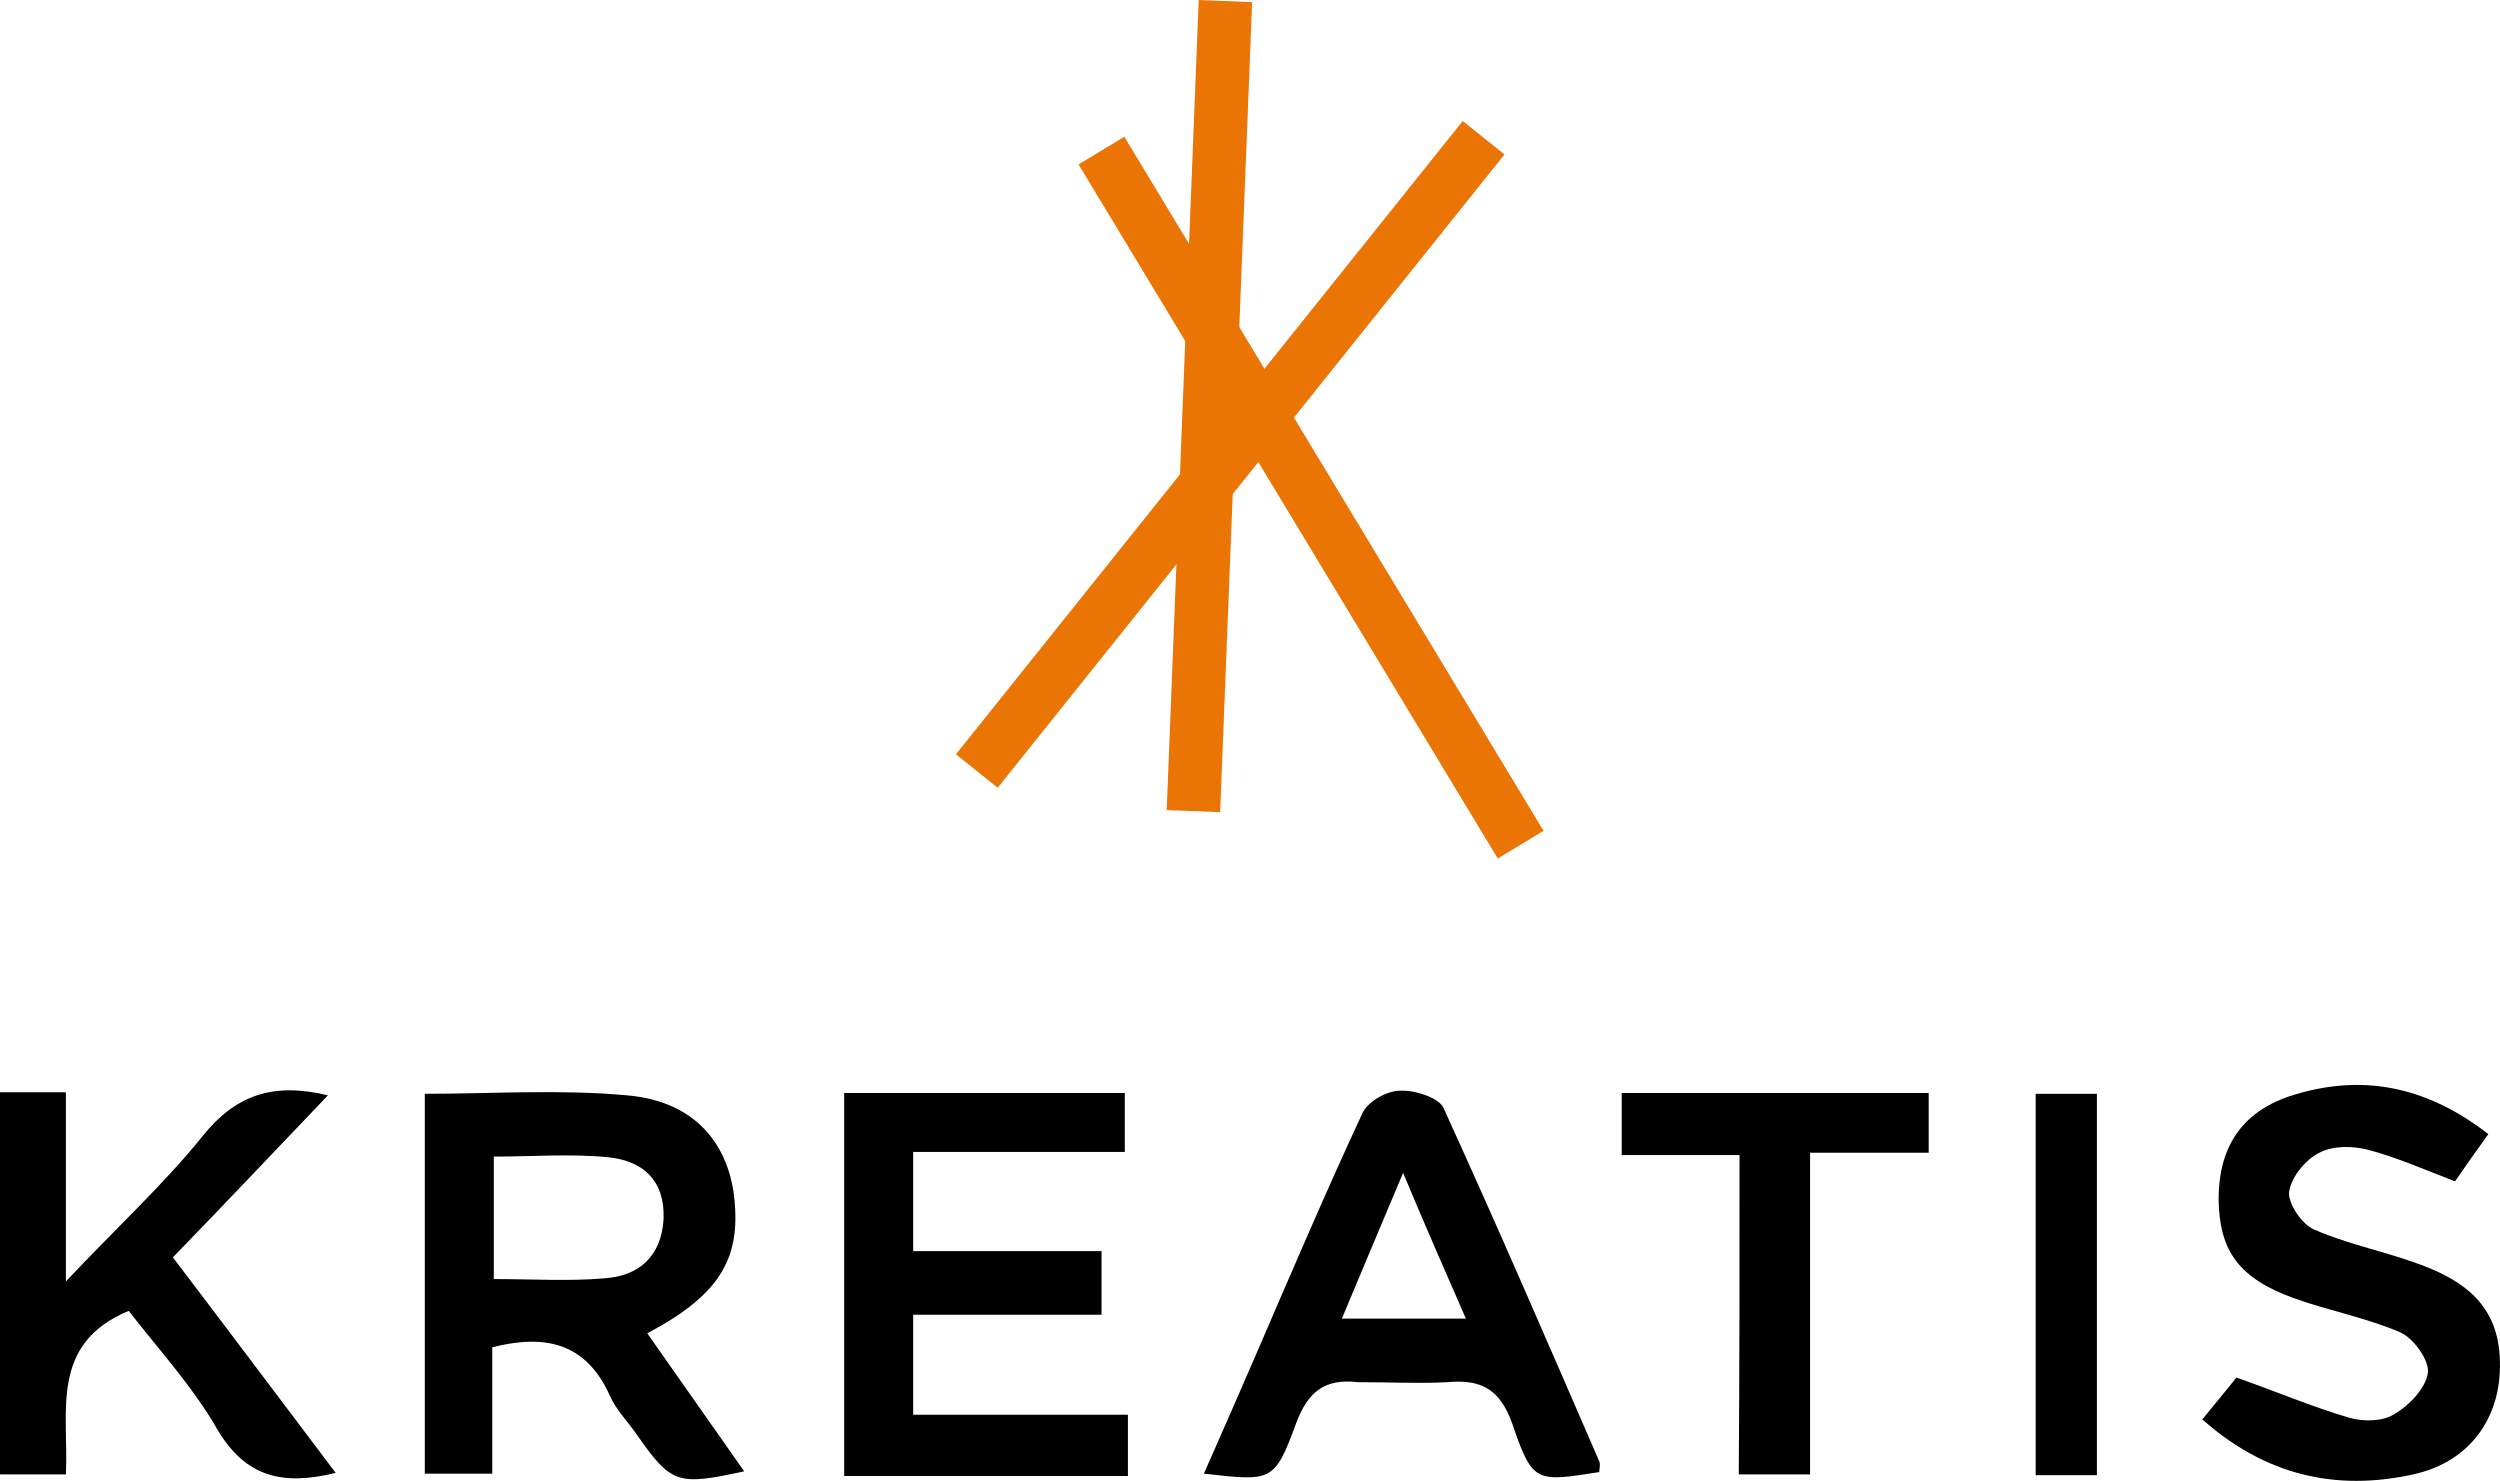 <?xml version="1.0" encoding="utf-8"?>
<!-- Generator: Adobe Illustrator 26.0.3, SVG Export Plug-In . SVG Version: 6.00 Build 0)  -->
<svg version="1.1" id="Calque_1" xmlns="http://www.w3.org/2000/svg" xmlns:xlink="http://www.w3.org/1999/xlink" x="0px" y="0px"
	 viewBox="0 0 322.5 191.1" style="enable-background:new 0 0 322.5 191.1;" xml:space="preserve">
<style type="text/css">
	.st0{fill:#EA7404;}
</style>
<g>
	<g>
		<path d="M83.5,172c4.2,6,8.3,11.8,12.5,17.8c-8.7,1.9-9.4,1.6-13.9-4.8c-1.1-1.6-2.6-3.1-3.4-4.9c-3-6.7-8.1-8.1-15.2-6.3
			c0,5.1,0,10.5,0,16.3c-3.1,0-5.7,0-8.7,0c0-16.1,0-32.5,0-49c8.6,0,17.4-0.6,26.1,0.2c8.1,0.7,12.6,5.5,13.7,12.3
			C95.8,162.1,93.1,166.9,83.5,172z M63.7,149.2c0,5.4,0,10.6,0,15.8c5.1,0,9.7,0.3,14.3-0.1c4.4-0.3,7.3-2.8,7.6-7.6
			c0.2-5-2.6-7.5-7-8C73.7,148.8,68.7,149.2,63.7,149.2z"/>
		<path d="M117.8,148.6c0,4.5,0,8.3,0,12.8c8,0,16.1,0,24.3,0c0,3,0,5.2,0,8.2c-8,0-16.1,0-24.3,0c0,4.6,0,8.5,0,12.9
			c9.3,0,18.4,0,27.7,0c0,2.9,0,5.3,0,7.9c-12.3,0-24.2,0-36.6,0c0-16.4,0-32.8,0-49.4c12,0,23.9,0,36.2,0c0,2.4,0,4.8,0,7.6
			C136.2,148.6,127.3,148.6,117.8,148.6z"/>
		<path d="M16.6,169.1c-10.3,4.3-7.7,13.1-8.1,21.1c-2.9,0-5.5,0-8.5,0c0-16.3,0-32.7,0-49.3c2.7,0,5.3,0,8.5,0c0,7.6,0,15.2,0,24.4
			c6.6-7,12.6-12.5,17.6-18.7c4.3-5.4,9.2-7,16.2-5.3c-6.7,7-13.1,13.8-20,20.9c7,9.2,13.9,18.4,21,27.8c-6.9,1.7-11.6,0.5-15.2-5.5
			C24.9,178.9,20.4,174,16.6,169.1z"/>
		<path d="M155.3,190.1c2.4-5.4,4.7-10.7,7-16c4.4-10.2,8.8-20.5,13.5-30.6c0.7-1.4,3.1-2.8,4.8-2.8c1.9-0.1,5,0.9,5.6,2.2
			c6.9,15.1,13.5,30.4,20.1,45.6c0.2,0.4,0,1,0,1.4c-8.2,1.3-8.6,1.4-11.2-6.2c-1.6-4.5-4-5.8-8.4-5.4c-3.6,0.2-7.4,0-11.5,0
			c-4.4-0.5-6.5,1.3-8,5.3C164.4,191.2,164.1,191.1,155.3,190.1z M181,151.3c-2.9,6.9-5.4,12.8-7.9,18.8c5.7,0,10.6,0,16,0
			C186.3,163.7,183.8,158,181,151.3z"/>
		<path d="M284.1,183.1c1.7-2.1,3.3-4,4.4-5.4c5.1,1.8,9.8,3.8,14.6,5.2c1.8,0.5,4.3,0.5,5.8-0.5c1.9-1.1,4-3.3,4.3-5.3
			c0.2-1.6-1.8-4.4-3.5-5.2c-4.4-1.9-9.2-2.8-13.7-4.4c-7.2-2.6-9.7-6.1-9.8-12.8c0-6.6,2.9-11.2,9.2-13.3c9.2-3,17.6-1.3,25.6,4.9
			c-1.6,2.2-3,4.2-4.3,6.1c-3.9-1.5-7.5-3.1-11.3-4.1c-2-0.5-4.5-0.5-6.2,0.4c-1.8,0.9-3.6,3.1-3.9,5c-0.2,1.5,1.6,4.2,3.2,4.9
			c4.1,1.8,8.5,2.7,12.8,4.2c5.5,1.9,10.4,4.7,11.1,11.4c0.8,7.9-3.3,14.3-11.1,16C301.3,192.4,292.2,190.3,284.1,183.1z"/>
		<path d="M224.4,149c-5.3,0-10,0-15.2,0c0-2.8,0-5.2,0-8c13.1,0,26.2,0,39.6,0c0,2.4,0,4.7,0,7.7c-4.9,0-9.8,0-15.3,0
			c0,14.1,0,27.6,0,41.5c-3.2,0-5.9,0-9.2,0C224.4,176.5,224.4,163,224.4,149z"/>
		<path d="M270.5,190.3c-2.7,0-5.1,0-7.9,0c0-16.3,0-32.5,0-49.2c2.4,0,4.9,0,7.9,0C270.5,157.3,270.5,173.7,270.5,190.3z"/>
	</g>
	
		<rect x="152.6" y="0.1" transform="matrix(0.999 3.943986e-02 -3.943986e-02 0.999 2.188 -6.114)" class="st0" width="6.9" height="104.6"/>
	
		<rect x="155.2" y="6.3" transform="matrix(0.781 0.625 -0.625 0.781 71.417 -86.308)" class="st0" width="6.9" height="104.6"/>
	
		<rect x="165.7" y="11.9" transform="matrix(-0.856 0.517 -0.517 -0.856 347.109 31.699)" class="st0" width="6.9" height="104.6"/>
</g>
</svg>
